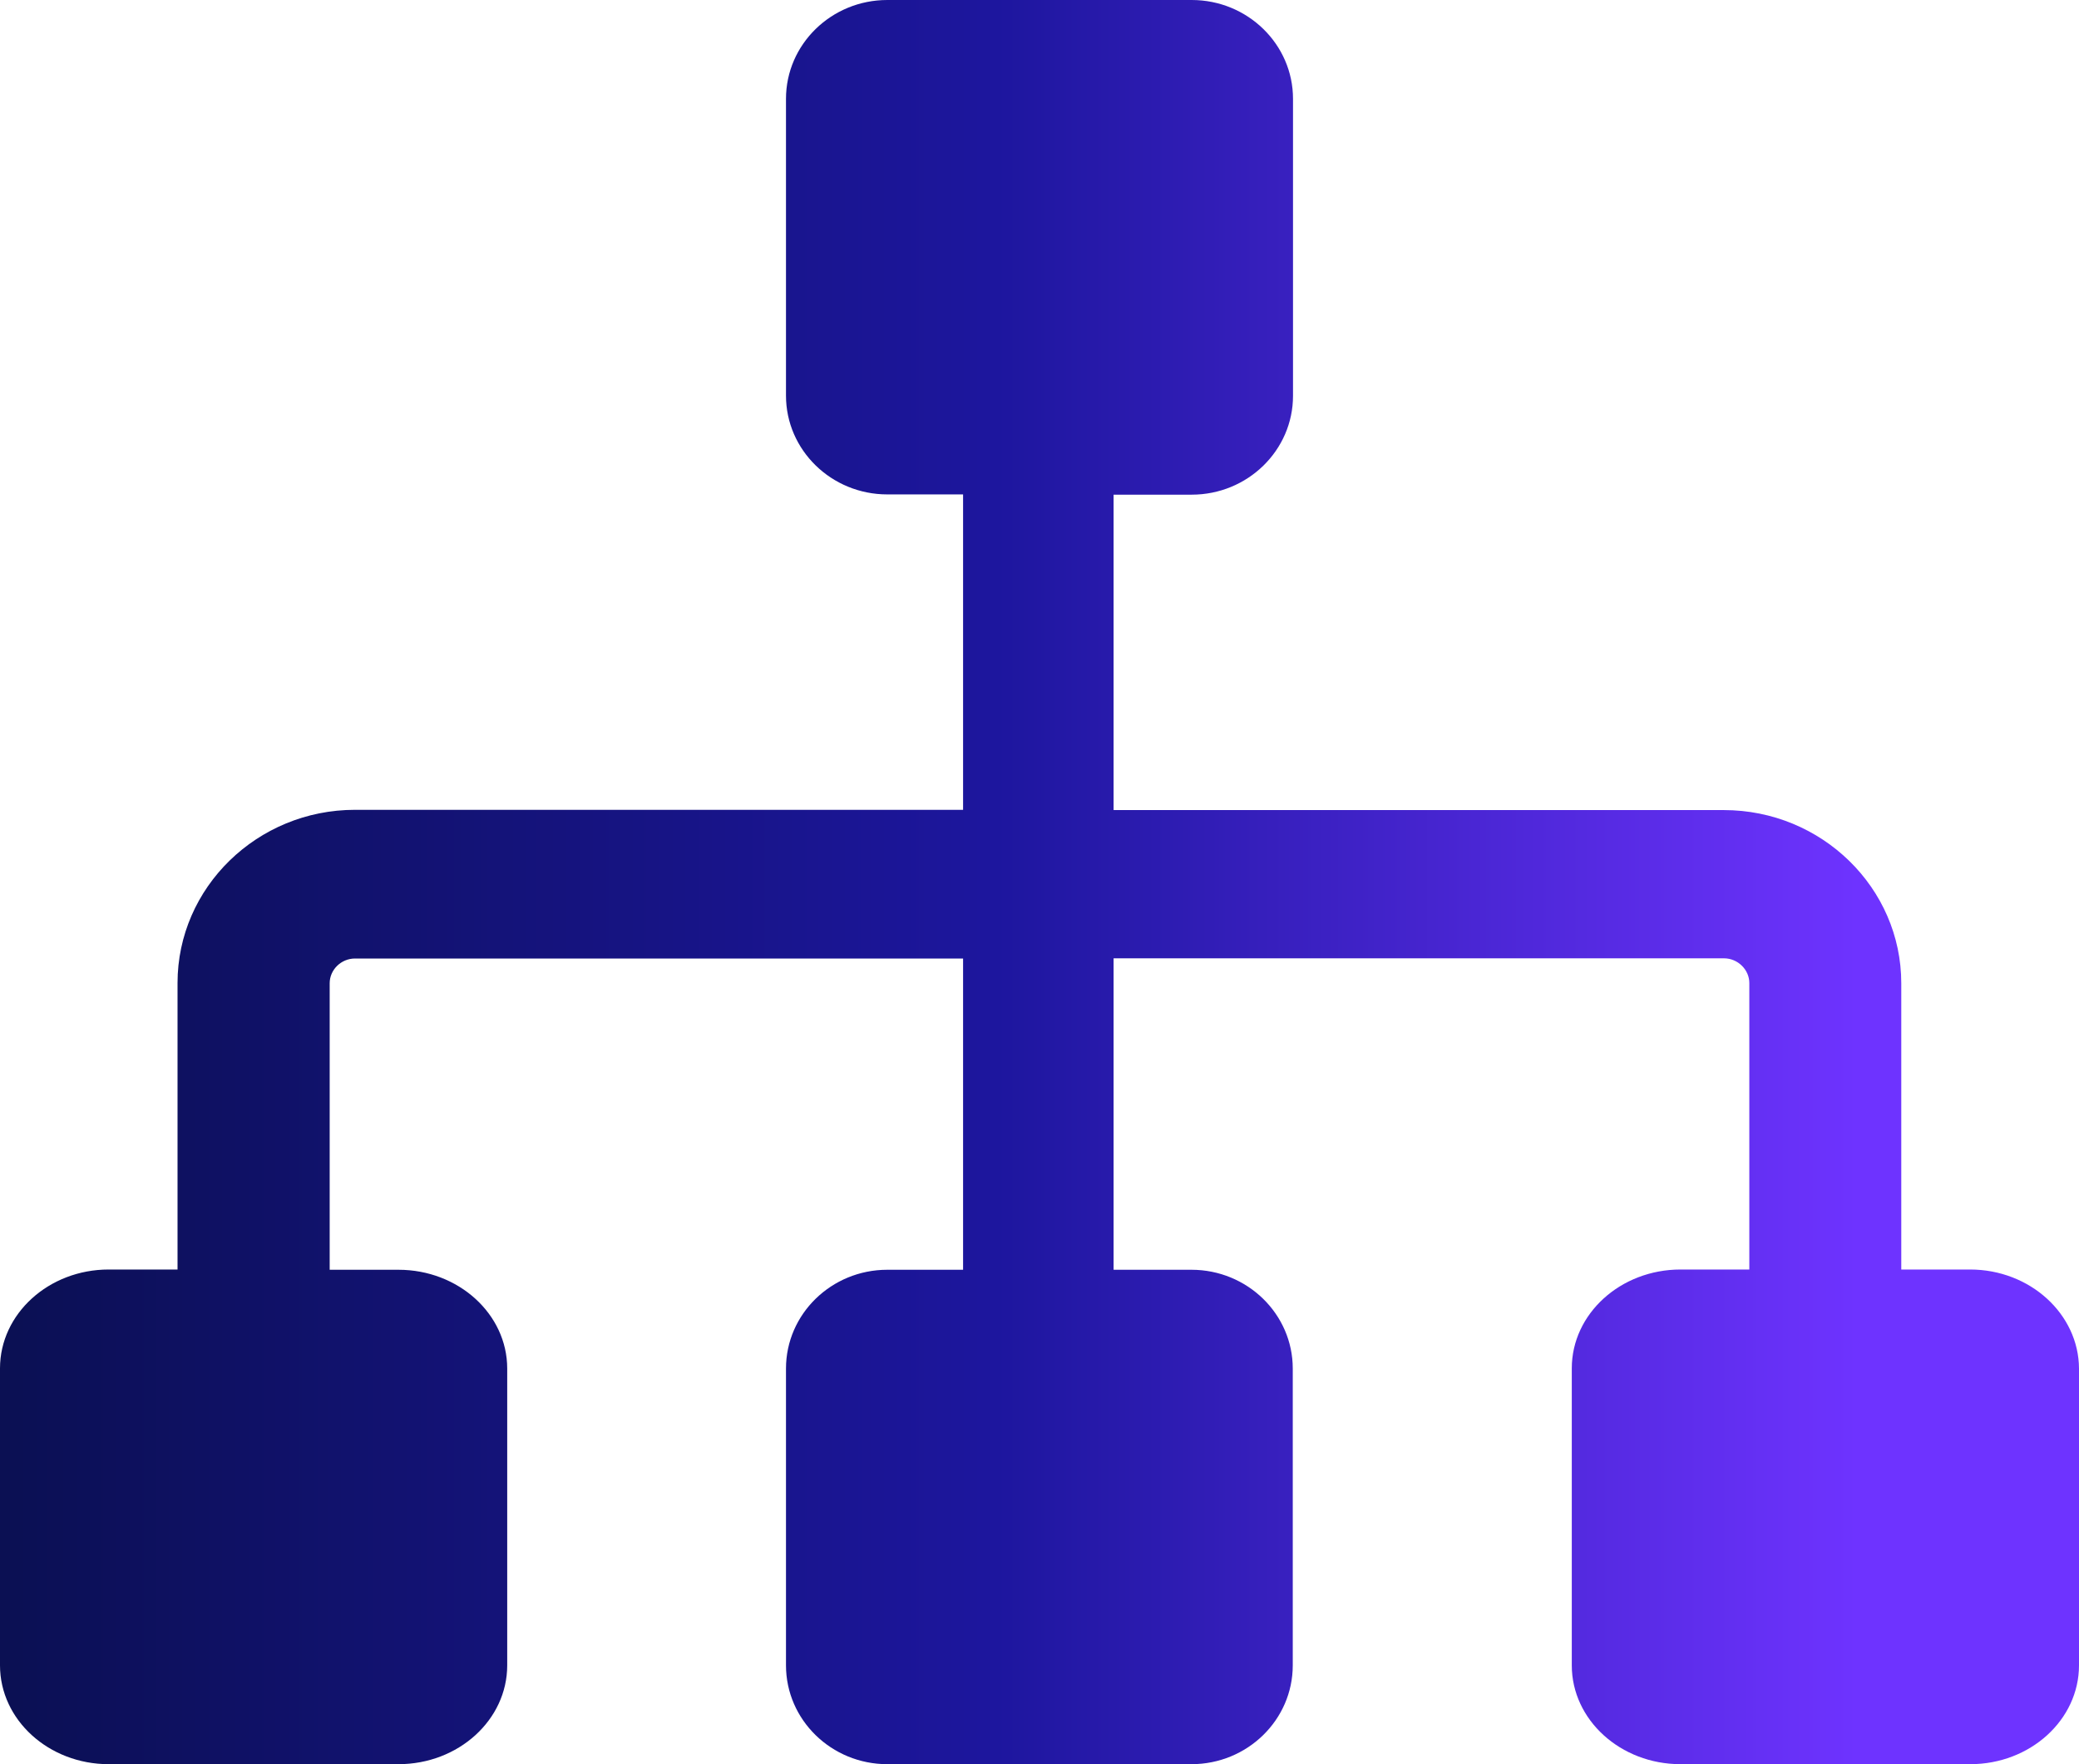<svg width="33" height="28" viewBox="0 0 33 28" fill="none" xmlns="http://www.w3.org/2000/svg">
<path id="Vector" d="M31.271 20.149H30.179V15.606C30.179 14.092 28.916 12.857 27.361 12.857H17.676V7.851H18.916C19.803 7.851 20.524 7.148 20.524 6.282V1.569C20.524 0.703 19.803 0 18.916 0H14.084C13.197 0 12.476 0.703 12.476 1.569V6.279C12.476 7.144 13.197 7.847 14.084 7.847H15.287V12.853H5.635C4.084 12.853 2.818 14.085 2.818 15.602V20.149H1.725C0.774 20.149 0 20.852 0 21.718V26.431C0 27.297 0.774 28 1.725 28H6.325C7.277 28 8.051 27.297 8.051 26.431V21.721C8.051 20.856 7.277 20.153 6.325 20.153H5.233V15.606C5.233 15.391 5.415 15.213 5.635 15.213H15.287V20.153H14.084C13.197 20.153 12.476 20.856 12.476 21.721V26.431C12.476 27.297 13.197 28 14.084 28H18.912C19.799 28 20.52 27.297 20.52 26.431V21.721C20.52 20.856 19.799 20.153 18.912 20.153H17.676V15.21H27.365C27.585 15.21 27.767 15.391 27.767 15.602V20.149H26.675C25.723 20.149 24.949 20.852 24.949 21.718V26.431C24.949 27.297 25.723 28 26.675 28H31.274C32.226 28 33 27.297 33 26.431V21.721C32.996 20.856 32.223 20.149 31.271 20.149Z" fill="url(#paint0_linear_2435_11588)"/>
<defs>
<linearGradient id="paint0_linear_2435_11588" x1="29.479" y1="12.346" x2="-1.415" y2="12.346" gradientUnits="userSpaceOnUse">
<stop stop-color="#6E33FF"/>
<stop offset="0.442" stop-color="#1D169E"/>
<stop offset="1" stop-color="#090F4C"/>
</linearGradient>
</defs>
<script xmlns=""/></svg>